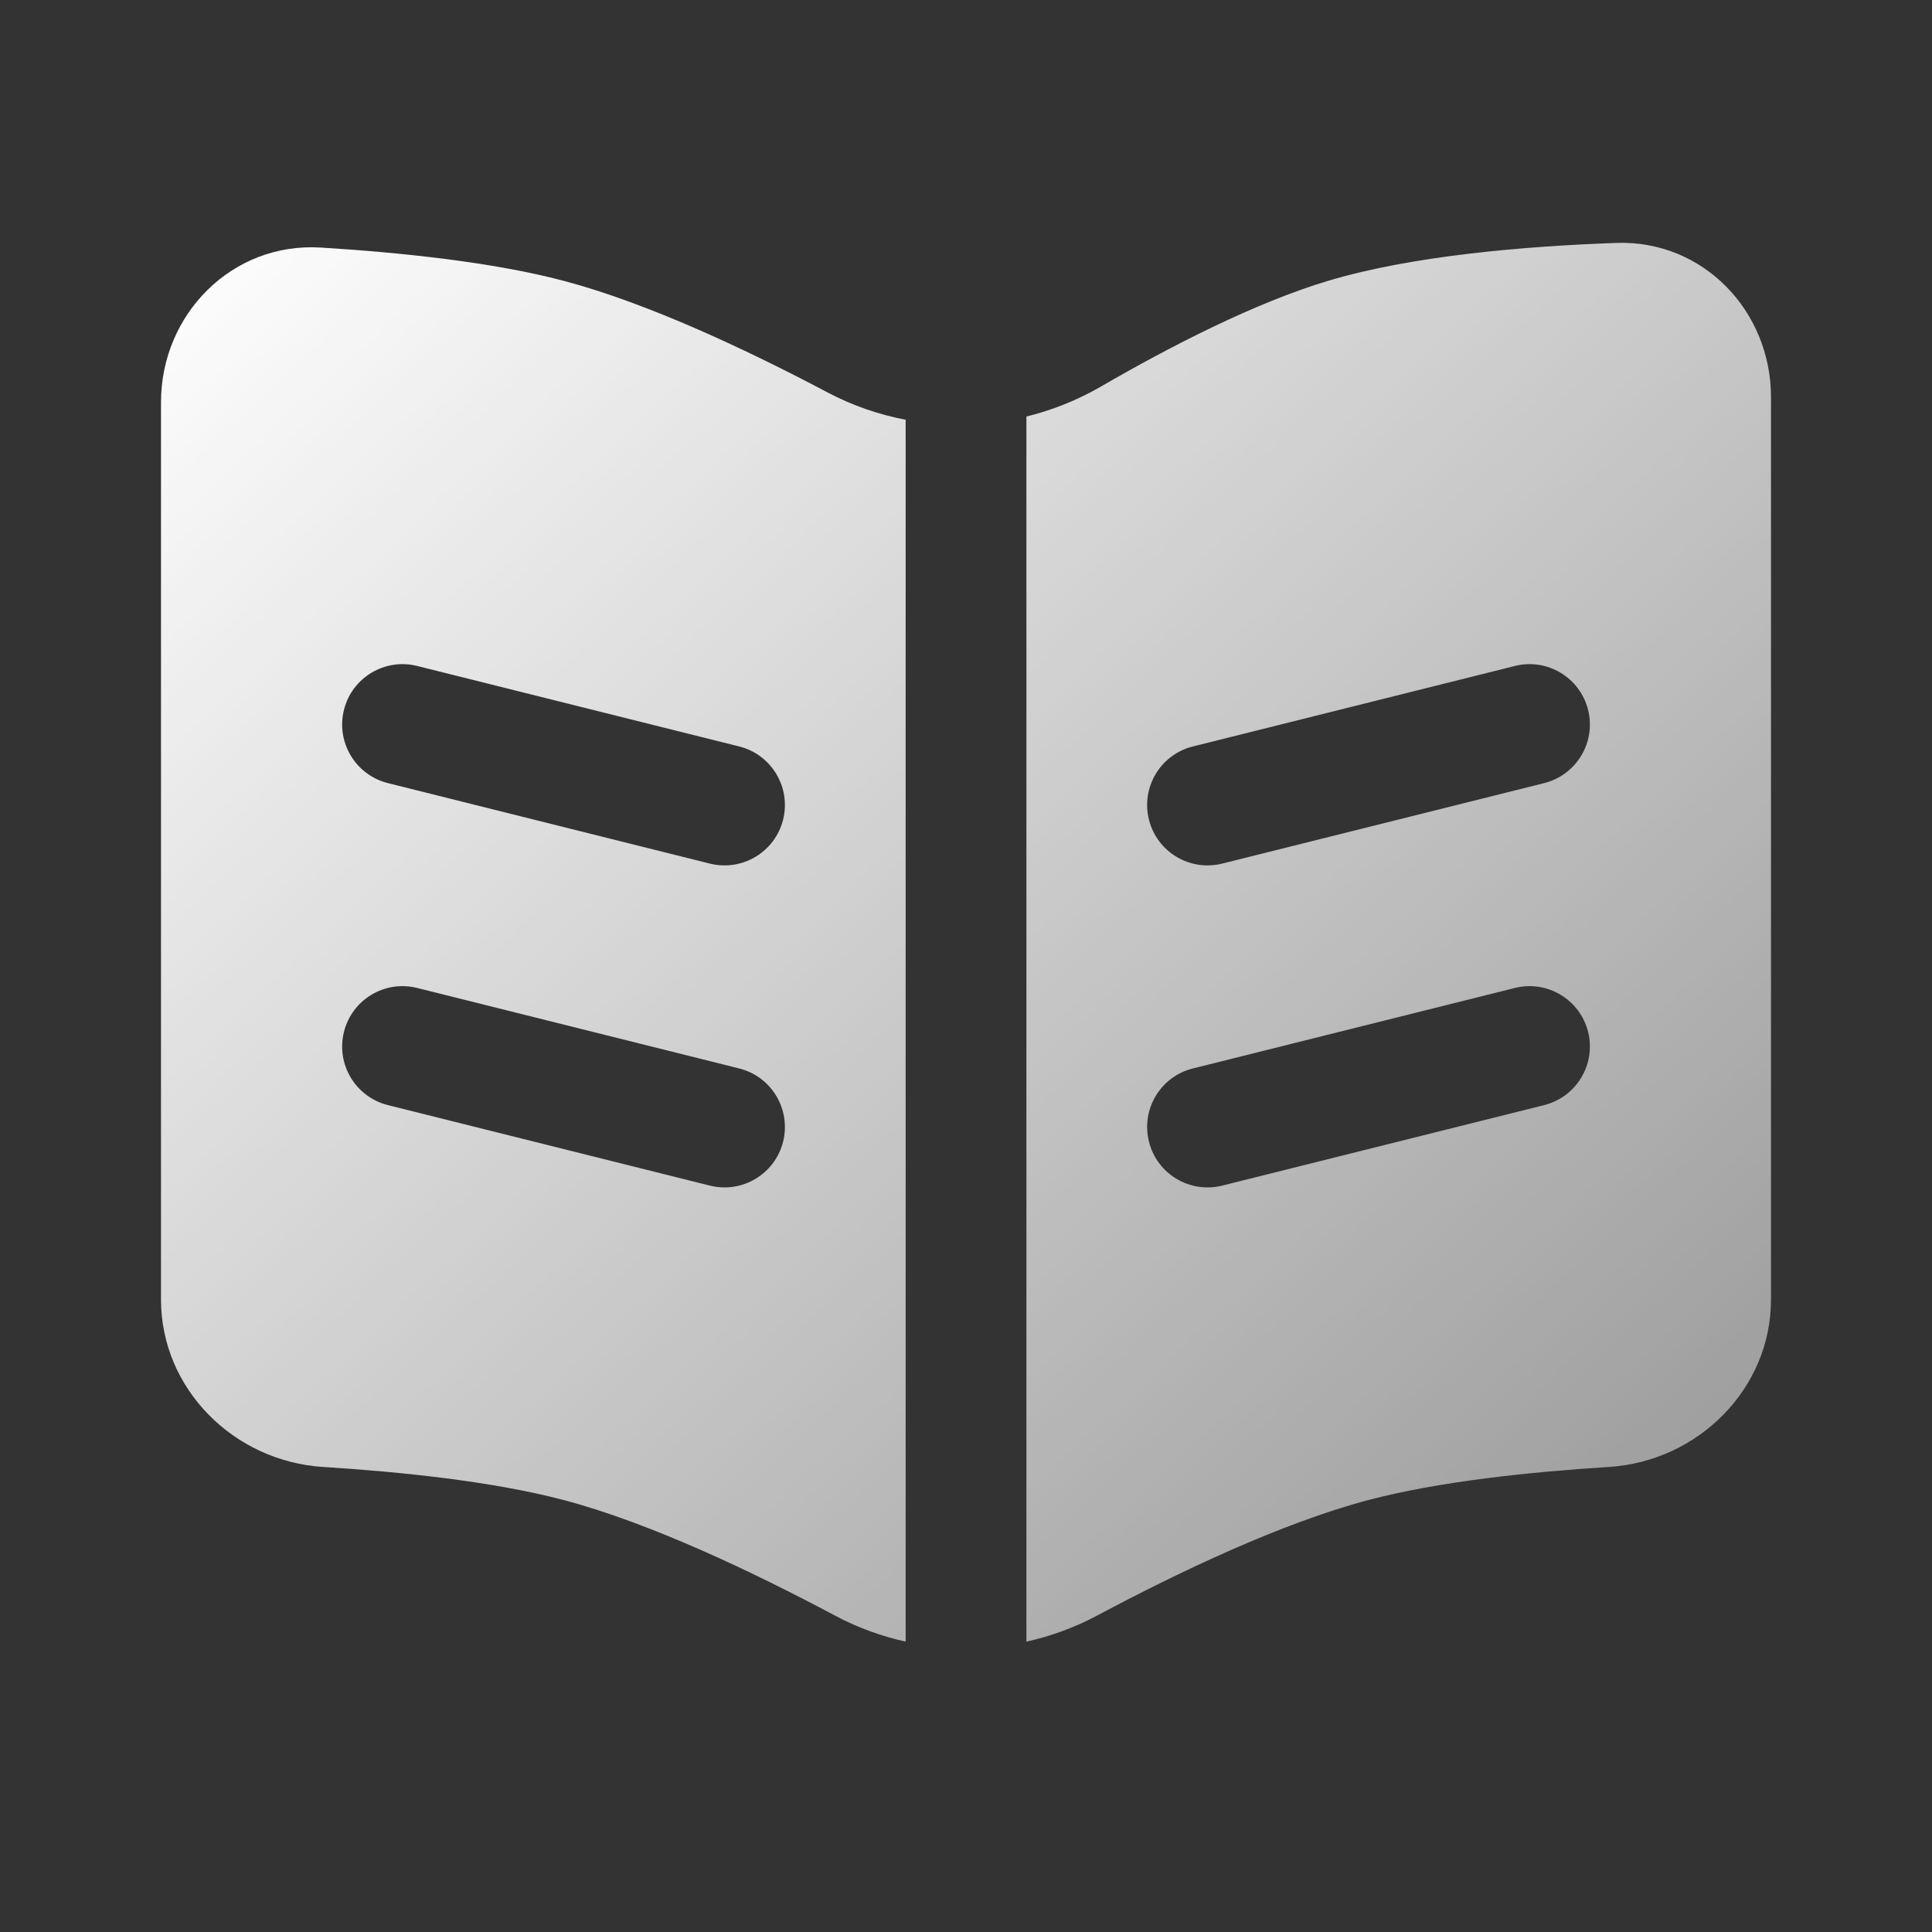 <svg width="30" height="30" viewBox="0 0 30 30" fill="none" xmlns="http://www.w3.org/2000/svg">
<rect x="0" y="0" width="30" height="30" fill="#333333" stroke="none"/>
<path fill-rule="evenodd" clip-rule="evenodd" d="M2.5 20.18V6.247C2.5 4.875 3.608 3.76 4.978 3.844C6.198 3.919 7.642 4.067 8.75 4.36C10.062 4.706 11.62 5.443 12.853 6.095C13.237 6.298 13.645 6.438 14.063 6.518V25.491C13.684 25.407 13.315 25.273 12.966 25.087C11.716 24.421 10.102 23.649 8.75 23.292C7.654 23.003 6.23 22.855 5.019 22.779C3.633 22.692 2.5 21.568 2.5 20.18ZM6.478 10.341C5.975 10.215 5.466 10.521 5.341 11.023C5.215 11.525 5.521 12.034 6.023 12.16L11.023 13.41C11.525 13.535 12.034 13.23 12.16 12.728C12.285 12.225 11.98 11.716 11.478 11.591L6.478 10.341ZM6.478 15.341C5.975 15.215 5.466 15.521 5.341 16.023C5.215 16.525 5.521 17.034 6.023 17.16L11.023 18.41C11.525 18.535 12.034 18.23 12.16 17.728C12.285 17.225 11.98 16.716 11.478 16.591L6.478 15.341Z" fill="url(#paint0_linear_640_9438)"/>
<path fill-rule="evenodd" clip-rule="evenodd" d="M15.938 25.491C16.316 25.407 16.686 25.273 17.035 25.087C18.284 24.421 19.898 23.649 21.25 23.292C22.346 23.003 23.77 22.855 24.981 22.779C26.367 22.692 27.5 21.568 27.5 20.18V6.167C27.5 4.826 26.442 3.726 25.102 3.772C23.692 3.822 21.934 3.968 20.625 4.36C19.491 4.699 18.169 5.38 17.092 6.004C16.728 6.215 16.339 6.369 15.938 6.468V25.491ZM23.978 12.16C24.48 12.034 24.785 11.525 24.66 11.023C24.534 10.521 24.025 10.215 23.523 10.341L18.523 11.591C18.02 11.716 17.715 12.225 17.841 12.728C17.966 13.23 18.475 13.535 18.978 13.41L23.978 12.16ZM23.978 17.16C24.48 17.034 24.785 16.525 24.66 16.023C24.534 15.521 24.025 15.215 23.523 15.341L18.523 16.591C18.02 16.716 17.715 17.225 17.841 17.728C17.966 18.23 18.475 18.535 18.978 18.41L23.978 17.16Z" fill="url(#paint1_linear_640_9438)"/>
<defs>
<linearGradient id="paint0_linear_640_9438" x1="1.667" y1="4.495" x2="23.383" y2="27.824" gradientUnits="userSpaceOnUse">
<stop stop-color="white"/>
<stop offset="1" stop-color="white" stop-opacity="0.5"/>
</linearGradient>
<linearGradient id="paint1_linear_640_9438" x1="1.667" y1="4.495" x2="23.383" y2="27.824" gradientUnits="userSpaceOnUse">
<stop stop-color="white"/>
<stop offset="1" stop-color="white" stop-opacity="0.5"/>
</linearGradient>
</defs>
</svg>
